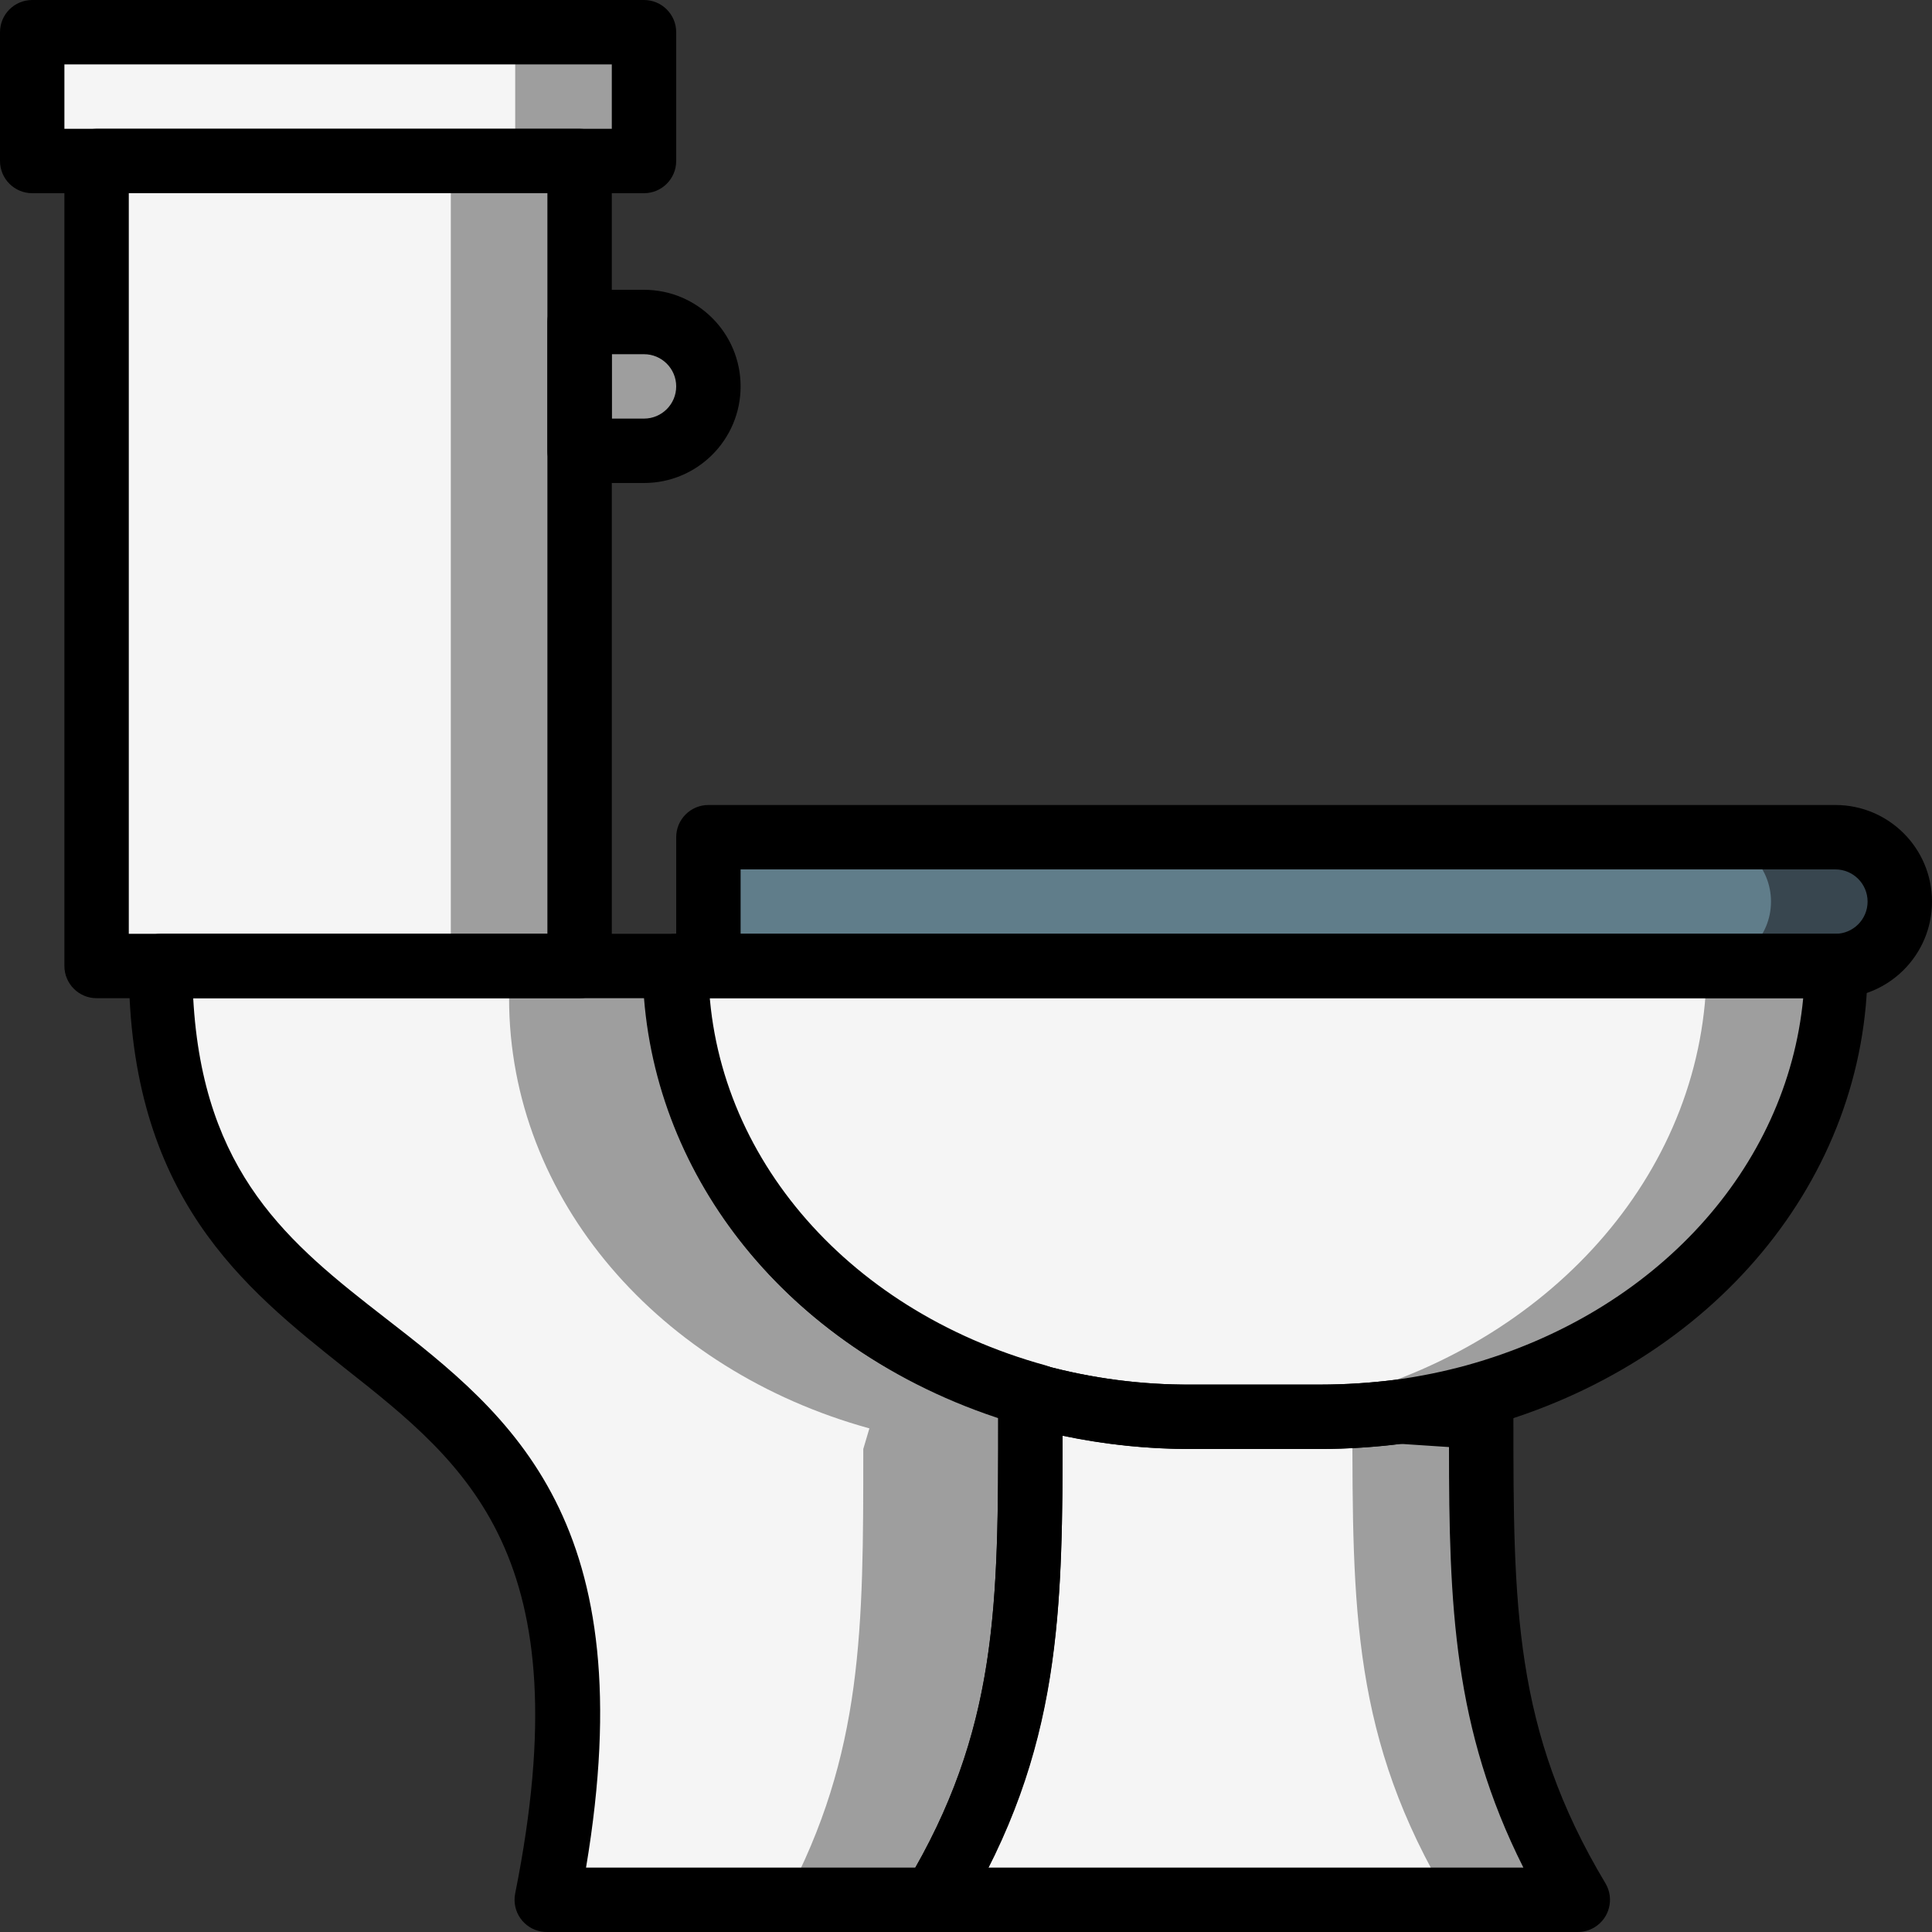 <?xml version="1.0" encoding="iso-8859-1"?>
<!-- Generator: Adobe Illustrator 19.0.0, SVG Export Plug-In . SVG Version: 6.00 Build 0)  -->
<svg version="1.1" id="Layer_1" xmlns="http://www.w3.org/2000/svg" xmlns:xlink="http://www.w3.org/1999/xlink" x="0px" y="0px"
	 viewBox="0 0 512.002 512.002" style="enable-background:new 0 0 512.002 512.002;" xml:space="preserve">
<rect x="0" y="0" width="512.002" height="512.002" fill="#333333" stroke="none"/>
<g>
	<path style="fill:#9E9E9E;" d="M187.734,102.4c0,9.429-7.637,17.067-17.067,17.067h-17.067V85.333h17.067
		C180.097,85.333,187.734,92.971,187.734,102.4z"/>
	<path style="fill:#9E9E9E;" d="M486.401,256c0,53.504-40.107,98.731-95.488,114.005c-6.588,1.818-13.286,3.183-20.053,4.096
		c-6.963,0.887-13.969,1.348-20.992,1.365h-34.133c-13.867,0.043-27.674-1.801-41.045-5.461
		c-55.381-15.275-95.488-60.501-95.488-114.005H486.401z"/>
</g>
<path style="fill:#F5F5F5;" d="M452.268,256c0,53.504-40.107,98.731-95.488,114.005c-6.588,1.818-13.286,3.183-20.053,4.096
	c-6.963,0.887-13.969,1.348-20.992,1.365c-13.867,0.043-27.674-1.801-41.045-5.461c-55.381-15.275-95.488-60.501-95.488-114.005
	H452.268z"/>
<path style="fill:#9E9E9E;" d="M418.134,503.467H247.468c25.6-42.667,25.6-76.8,25.6-128l1.621-5.461
	c13.372,3.661,27.179,5.504,41.045,5.461h34.133c7.023-0.017,14.029-0.478,20.992-1.365l21.675,1.365
	C392.534,426.667,392.534,460.8,418.134,503.467z"/>
<path style="fill:#F5F5F5;" d="M384.001,503.467H213.334c25.6-42.667,25.6-76.8,25.6-128l1.621-5.461
	c13.372,3.661,27.179,5.504,41.045,5.461h34.133c7.023-0.017,14.029-0.478,20.992-1.365l21.675,1.365
	C358.401,426.667,358.401,460.8,384.001,503.467z"/>
<rect x="8.534" y="8.533" style="fill:#9E9E9E;" width="162.133" height="34.133"/>
<rect x="8.534" y="8.533" style="fill:#F5F5F5;" width="128" height="34.133"/>
<path style="fill:#9E9E9E;" d="M274.689,370.005l-1.621,5.461c0,51.2,0,85.333-25.6,128h-102.4
	c33.365-166.741-96.171-121.685-102.4-238.933c0-2.731,0-5.547,0-8.533h136.533C179.201,309.504,219.308,354.731,274.689,370.005z"
	/>
<path style="fill:#F5F5F5;" d="M230.401,378.539L228.78,384c0,47.787,0,80.64-20.736,119.467h-62.976
	c33.365-166.741-96.171-121.685-102.4-238.933h92.245C134.913,318.037,175.02,363.264,230.401,378.539z"/>
<path style="fill:#38464F;" d="M503.468,238.933c0,9.429-7.637,17.067-17.067,17.067H187.734v-34.133h298.667
	C495.83,221.867,503.468,229.504,503.468,238.933z"/>
<path style="fill:#607D8A;" d="M469.334,238.933c0,9.429-7.637,17.067-17.067,17.067H187.734v-34.133h264.533
	C461.697,221.867,469.334,229.504,469.334,238.933z"/>
<rect x="25.601" y="42.667" style="fill:#9E9E9E;" width="128" height="213.333"/>
<rect x="25.601" y="42.667" style="fill:#F5F5F5;" width="93.867" height="213.333"/>
<path d="M170.668,128h-17.067c-4.71,0-8.533-3.823-8.533-8.533V85.333c0-4.71,3.823-8.533,8.533-8.533h17.067
	c14.14,0,25.6,11.46,25.6,25.6S184.807,128,170.668,128z M162.134,110.933h8.533c4.71,0,8.533-3.823,8.533-8.533
	c0-4.71-3.823-8.533-8.533-8.533h-8.533V110.933z"/>
<path d="M349.868,384h-34.133c-14.643,0.026-29.227-1.929-43.349-5.803C211.542,361.472,170.668,312.32,170.668,256
	c0-4.71,3.823-8.533,8.533-8.533h307.2c4.71,0,8.533,3.823,8.533,8.533c0,56.32-40.875,105.472-101.717,122.197
	c-6.946,1.92-14.02,3.379-21.163,4.352C364.698,383.505,357.283,383.983,349.868,384z M187.734,264.533
	c3.925,44.971,38.656,83.371,88.832,97.28c12.766,3.473,25.941,5.197,39.168,5.12h34.133c6.673-0.009,13.346-0.435,19.968-1.28
	c6.366-0.862,12.663-2.142,18.859-3.84c50.176-13.909,84.907-52.309,89.173-97.28H187.734z"/>
<path d="M418.134,512H247.468c-4.71,0-8.533-3.823-8.533-8.533c0-1.527,0.41-3.038,1.195-4.352
	c24.405-40.704,24.405-73.728,24.405-123.648c-0.111-0.794-0.111-1.596,0-2.389l1.621-5.461c1.323-4.437,5.939-7.014,10.411-5.803
	c12.766,3.473,25.941,5.197,39.168,5.12h34.133c6.673-0.009,13.346-0.435,19.968-1.28h1.621l21.675,1.365
	c4.446,0.316,7.902,3.994,7.936,8.448c0,49.92,0,82.944,24.405,123.648c2.406,4.053,1.067,9.293-2.987,11.691
	C421.172,511.59,419.67,512,418.134,512z M261.889,494.933h141.824c-18.517-36.779-19.712-69.461-19.712-111.445l-12.885-0.853
	c-7.049,0.887-14.14,1.34-21.248,1.365h-34.133c-11.469,0.026-22.912-1.143-34.133-3.499
	C281.601,423.936,280.918,457.216,261.889,494.933z"/>
<path d="M170.668,51.2H8.534c-4.71,0-8.533-3.823-8.533-8.533V8.533C0.001,3.823,3.824,0,8.534,0h162.133
	c4.71,0,8.533,3.823,8.533,8.533v34.133C179.201,47.377,175.378,51.2,170.668,51.2z M17.068,34.133h145.067V17.067H17.068V34.133z"
	/>
<path d="M247.468,512h-102.4c-4.71,0.094-8.61-3.644-8.704-8.363c-0.009-0.631,0.043-1.263,0.171-1.877
	c17.92-89.429-12.715-113.579-45.141-139.179C64.684,341.333,34.134,317.184,34.134,256c0-4.71,3.823-8.533,8.533-8.533h136.533
	c4.71,0,8.533,3.823,8.533,8.533c0,48.555,35.84,91.051,89.259,105.813c4.54,1.263,7.194,5.965,5.931,10.505
	c-0.017,0.051-0.034,0.102-0.043,0.162l-1.28,4.267c0,50.261,0,86.784-26.795,131.157C253.253,510.464,250.463,512.017,247.468,512z
	 M155.308,494.933h87.296c21.931-38.656,21.931-71.083,21.931-119.467c-53.504-17.067-89.856-60.672-93.867-110.933H51.201
	c2.56,46.592,25.6,65.109,50.773,84.651C135.937,375.467,170.668,403.456,155.308,494.933z"/>
<path d="M486.401,264.533H187.734c-4.71,0-8.533-3.823-8.533-8.533v-34.133c0-4.71,3.823-8.533,8.533-8.533h298.667
	c14.14,0,25.6,11.46,25.6,25.6C512.001,253.073,500.541,264.533,486.401,264.533z M196.268,247.467h290.133
	c4.71,0,8.533-3.823,8.533-8.533s-3.823-8.533-8.533-8.533H196.268V247.467z"/>
<path d="M153.601,264.533h-128c-4.71,0-8.533-3.823-8.533-8.533V42.667c0-4.71,3.823-8.533,8.533-8.533h128
	c4.71,0,8.533,3.823,8.533,8.533V256C162.134,260.71,158.311,264.533,153.601,264.533z M34.134,247.467h110.933V51.2H34.134V247.467
	z"/>
<g>
</g>
<g>
</g>
<g>
</g>
<g>
</g>
<g>
</g>
<g>
</g>
<g>
</g>
<g>
</g>
<g>
</g>
<g>
</g>
<g>
</g>
<g>
</g>
<g>
</g>
<g>
</g>
<g>
</g>
</svg>
